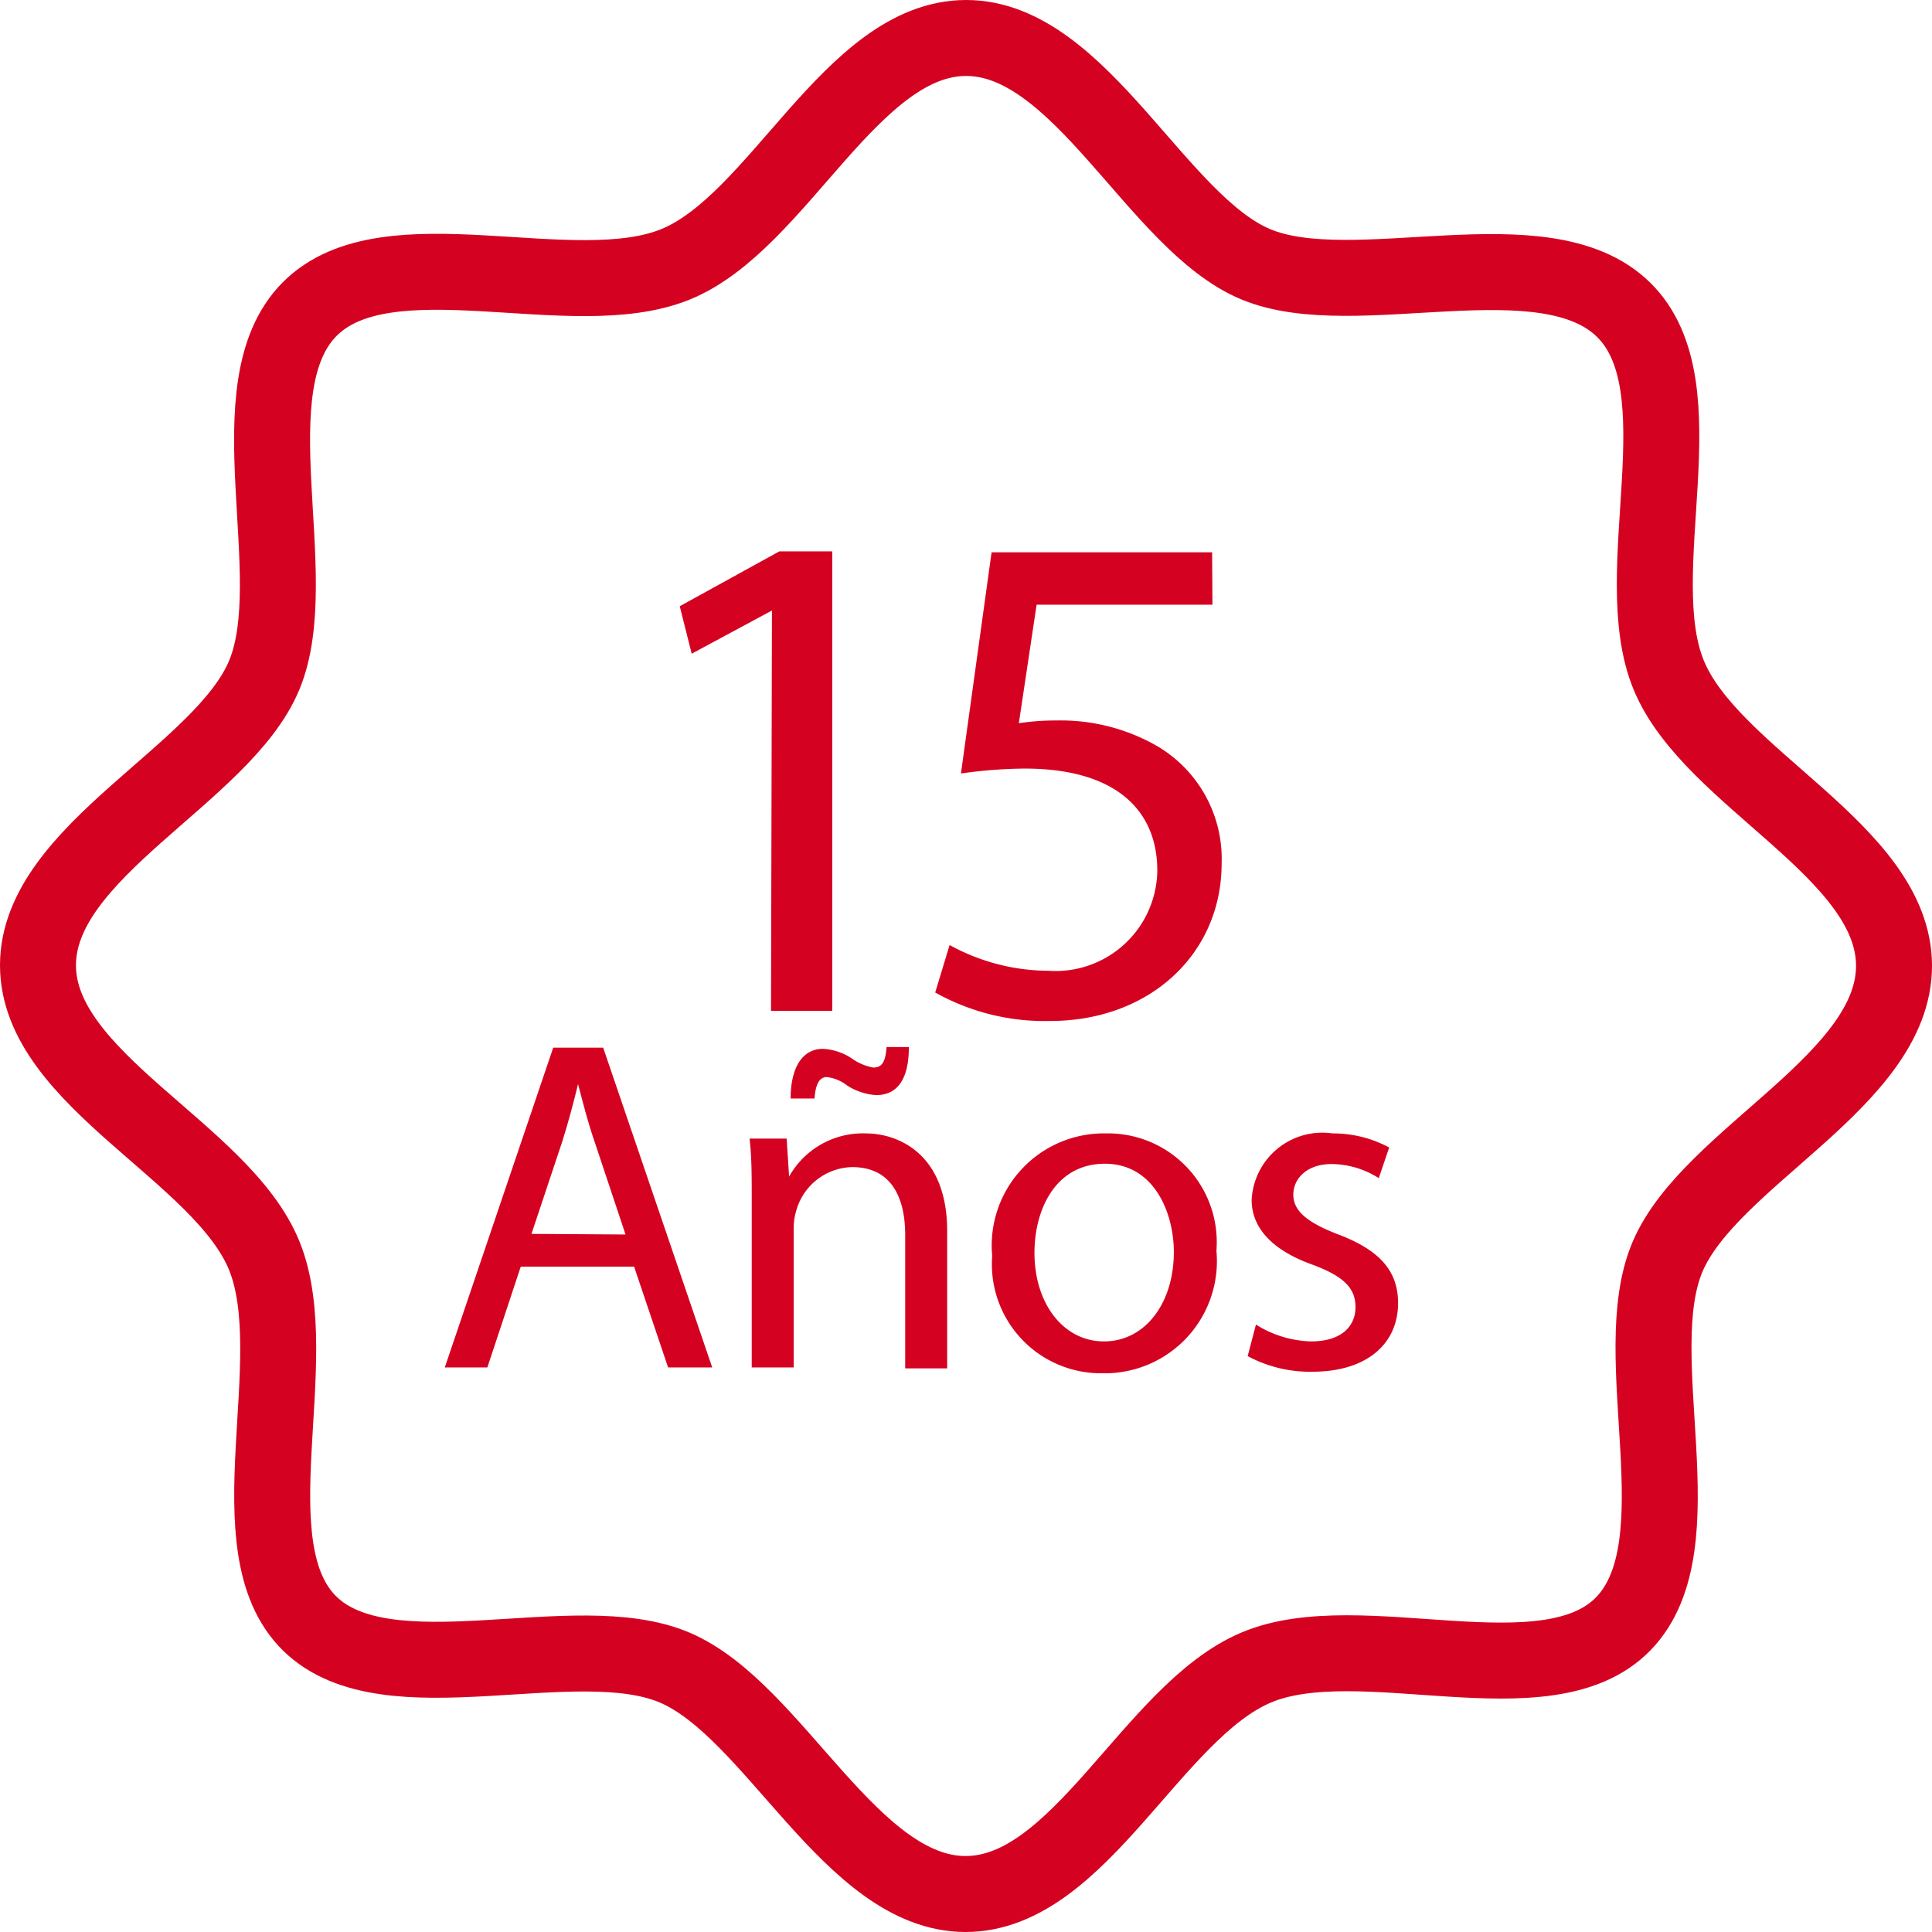<svg xmlns="http://www.w3.org/2000/svg" viewBox="0 0 63.07 63.07"><defs><style>.cls-1{fill:none;stroke:#d50121;stroke-linecap:round;stroke-linejoin:round;stroke-width:2.48px;}.cls-2{fill:#d50121;}</style></defs><g id="Capa_2" data-name="Capa 2"><g id="Capa_1-2" data-name="Capa 1"><path class="cls-1" d="M61.83,31.53c0,3.74-6,6.24-7.39,9.49S55.49,50.42,53,53,44.39,53,41,54.44s-5.75,7.39-9.48,7.39-6.24-6-9.49-7.39S12.65,55.49,10.11,53,10,44.39,8.63,41s-7.39-5.75-7.39-9.49,6.05-6.23,7.39-9.48-1.05-9.4,1.48-11.94S18.68,10,22.05,8.63s5.75-7.39,9.49-7.39S37.77,7.29,41,8.63,50.42,7.58,53,10.11s.08,8.57,1.48,11.94S61.83,27.8,61.83,31.53Z"></path><path class="cls-2" d="M25.2,19.93h0l-2.62,1.41-.39-1.55L25.44,18h1.73v15h-2Z"></path><path class="cls-2" d="M39.58,19.74H33.84l-.58,3.87a7.67,7.67,0,0,1,1.23-.09,6.32,6.32,0,0,1,3.24.81,4.27,4.27,0,0,1,2.15,3.86c0,2.94-2.34,5.14-5.6,5.14a7.31,7.31,0,0,1-3.75-.93L31,30.85a6.71,6.71,0,0,0,3.22.84,3.32,3.32,0,0,0,3.56-3.27c0-1.94-1.32-3.33-4.33-3.33a15.48,15.48,0,0,0-2.08.16l1-7.22h7.2Z"></path><path class="cls-2" d="M17,41.35l-1.09,3.29H14.52L18.06,34.2h1.63l3.56,10.44H21.81L20.7,41.35Zm3.42-1.05-1-3c-.24-.69-.39-1.31-.55-1.91h0c-.15.62-.32,1.26-.52,1.89l-1,3Z"></path><path class="cls-2" d="M24.54,39.17c0-.77,0-1.41-.07-2h1.21l.08,1.24h0A2.76,2.76,0,0,1,28.27,37c1,0,2.65.62,2.65,3.19v4.48H29.55V40.32c0-1.21-.44-2.22-1.73-2.22A1.94,1.94,0,0,0,26,39.5a2,2,0,0,0-.09.63v4.51H24.54Zm1.27-3.31c0-1,.38-1.62,1.05-1.62a1.86,1.86,0,0,1,1,.35,1.72,1.72,0,0,0,.65.26c.25,0,.4-.14.43-.67h.73c0,1-.34,1.57-1.07,1.57a2,2,0,0,1-.94-.31,1.34,1.34,0,0,0-.67-.28c-.25,0-.37.26-.4.7Z"></path><path class="cls-2" d="M39.71,40.83a3.66,3.66,0,0,1-3.73,4A3.56,3.56,0,0,1,32.39,41a3.66,3.66,0,0,1,3.71-4A3.55,3.55,0,0,1,39.71,40.83Zm-5.94.07c0,1.65.94,2.89,2.27,2.89s2.28-1.23,2.28-2.92c0-1.27-.64-2.88-2.25-2.88S33.77,39.48,33.77,40.9Z"></path><path class="cls-2" d="M41,43.24a3.55,3.55,0,0,0,1.8.55c1,0,1.45-.5,1.45-1.12s-.38-1-1.39-1.38c-1.35-.48-2-1.22-2-2.12A2.31,2.31,0,0,1,43.5,37a3.86,3.86,0,0,1,1.85.46l-.34,1A2.91,2.91,0,0,0,43.47,38c-.8,0-1.25.47-1.25,1s.45.9,1.42,1.28c1.31.49,2,1.14,2,2.26,0,1.31-1,2.24-2.8,2.24a4.3,4.3,0,0,1-2.11-.51Z"></path></g></g></svg>
